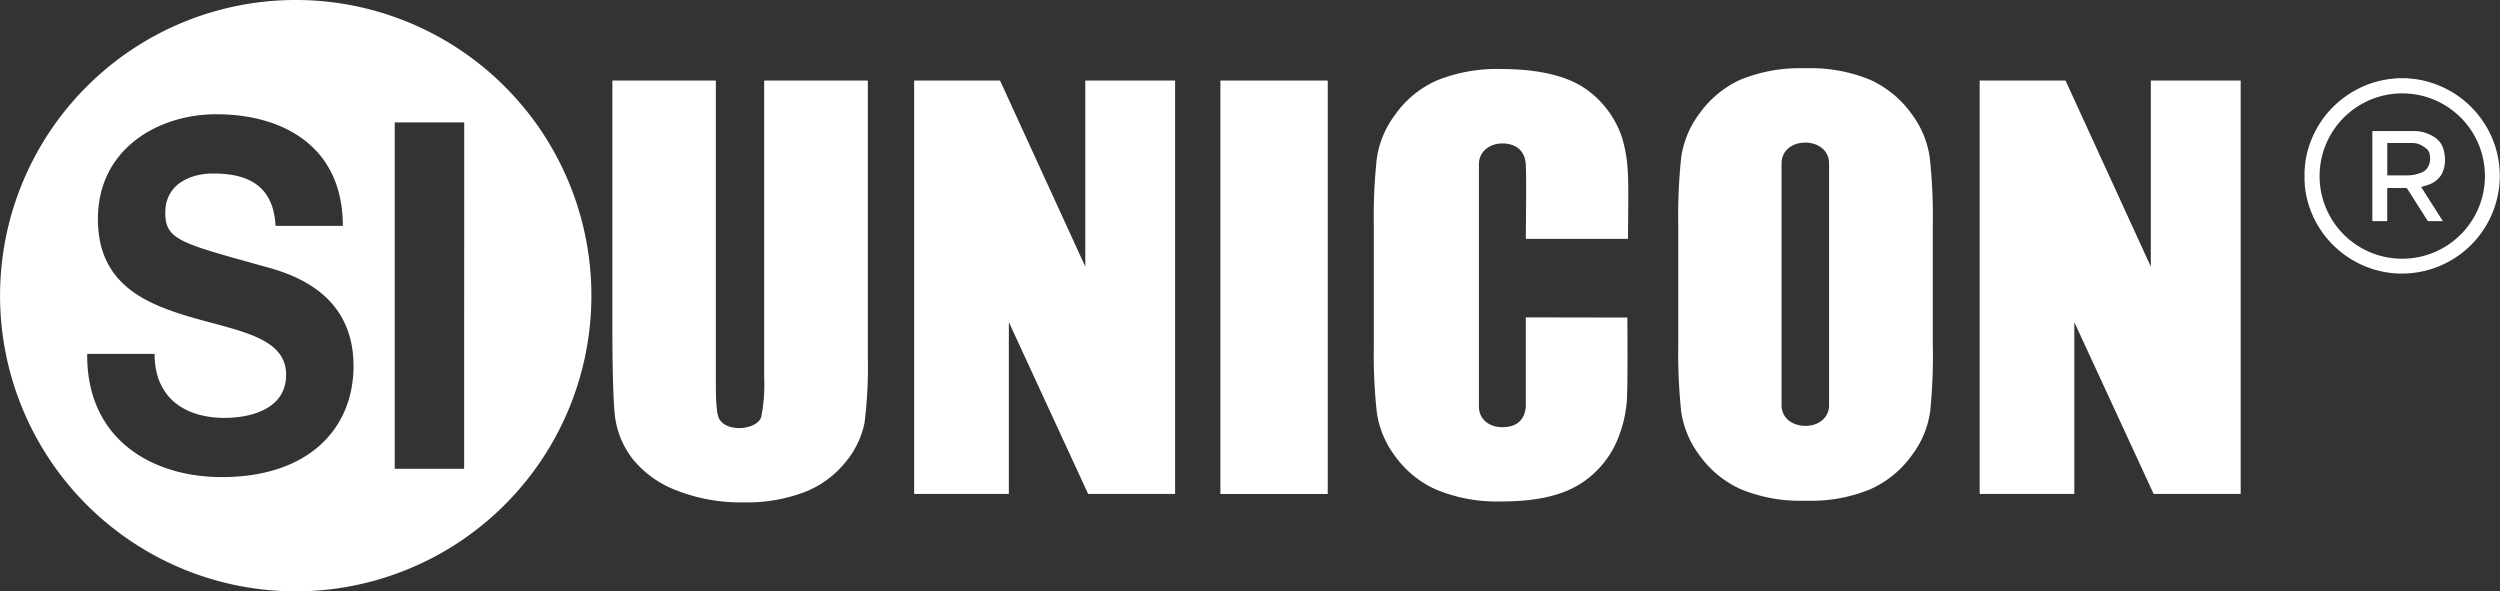 <?xml version="1.0" encoding="UTF-8"?> <svg xmlns="http://www.w3.org/2000/svg" viewBox="0 0 413.39 97.78"><rect x="0" y="0" width="413.39" height="97.78" fill="#333333" stroke="none"/><defs><style>.cls-1,.cls-2{fill:#fff;}.cls-2{fill-rule:evenodd;}</style></defs><title>Recurso 1</title><g id="Capa_2" data-name="Capa 2"><g id="Capa_1-2" data-name="Capa 1"><path class="cls-1" d="M143.5,13.32V59a75.53,75.53,0,0,1-.54,10.9,14.71,14.71,0,0,1-3.11,6.47,16.3,16.3,0,0,1-6.81,5,26.86,26.86,0,0,1-10,1.7,28.91,28.91,0,0,1-11.22-2,17.05,17.05,0,0,1-7.28-5.27,14.53,14.53,0,0,1-2.84-6.86c-.28-2.41-.44-7.47-.44-15.19V13.32h17.11V63.4c0,3,.13,4.9.49,5.72,1.11,2.46,6.25,2,7-.12a26.48,26.48,0,0,0,.5-6.49V13.32Z"></path><polygon class="cls-1" points="194.31 13.32 194.31 81.68 179.93 81.68 166.82 53.27 166.82 81.68 151.16 81.68 151.16 13.32 165.36 13.32 179.46 44.09 179.46 13.32 194.31 13.32"></polygon><polygon class="cls-1" points="370.51 13.32 370.51 81.68 356.12 81.68 343 53.27 343 81.68 327.35 81.68 327.35 13.32 341.55 13.32 355.65 44.09 355.65 13.32 370.51 13.32"></polygon><rect class="cls-1" x="201.8" y="13.32" width="17.75" height="68.36"></rect><path class="cls-1" d="M252.3,52.48l0,14,0,.62c-.1,2.28-1.47,3.5-3.75,3.54s-4-1.29-4-3.42V27.14c0-2.12,1.82-3.46,4-3.42s3.65,1.26,3.75,3.54c.12,1.91,0,12.24,0,12.24h16.9c0-3.2.13-9-.05-11.29a22.76,22.76,0,0,0-1-5.65,15.94,15.94,0,0,0-6.71-8.36c-3.41-2-8.06-2.79-13.32-2.79a26.41,26.41,0,0,0-10.54,1.9A16.75,16.75,0,0,0,230.67,19a15.7,15.7,0,0,0-3,7.15,87.76,87.76,0,0,0-.5,11.13V57.11a88,88,0,0,0,.5,11.14,15.71,15.71,0,0,0,3,7.15A16.67,16.67,0,0,0,237.58,81a26.22,26.22,0,0,0,10.54,1.92c5.26,0,9.59-.74,13-2.79a15.88,15.88,0,0,0,6.7-8.36A20.37,20.37,0,0,0,269,66.36c.19-2.32.09-13.85.09-13.85Z"></path><path class="cls-1" d="M319.09,26a15.71,15.71,0,0,0-3-7.17,17.22,17.22,0,0,0-6.83-5.63,25.83,25.83,0,0,0-10.39-1.92l-.37,0-.36,0a25.91,25.91,0,0,0-10.4,1.92A17,17,0,0,0,281,18.8,15.75,15.75,0,0,0,278,26a91.18,91.18,0,0,0-.49,11.11V57A92.14,92.14,0,0,0,278,68.1a15.73,15.73,0,0,0,3,7.15,16.81,16.81,0,0,0,6.81,5.62,25.54,25.54,0,0,0,10.4,1.93,2.08,2.08,0,0,0,.36,0,2.3,2.3,0,0,0,.37,0,25.47,25.47,0,0,0,10.39-1.93,17,17,0,0,0,6.83-5.62,15.7,15.7,0,0,0,3-7.15A90.24,90.24,0,0,0,319.6,57V37.09A89.3,89.3,0,0,0,319.09,26M302.45,67c0,2.1-1.76,3.43-3.93,3.42s-3.93-1.32-3.93-3.42V27c0-2.11,1.79-3.43,3.93-3.42s3.93,1.3,3.93,3.42Z"></path><path class="cls-1" d="M48.89,0a48.89,48.89,0,1,0,48.9,48.88A48.88,48.88,0,0,0,48.89,0ZM36.69,78.89c-11.57,0-22.41-6.26-22.27-20.38H25.56c0,7.62,5.43,10.59,11.57,10.59,4,0,10.18-1.28,10.18-7.14,0-6.18-7.83-7.22-15.53-9.46S16.19,47,16.19,36.22c0-11.72,10.12-17.33,19.56-17.33,10.9,0,20.94,5.21,20.94,18.46H45.57c-.38-6.9-4.84-8.66-10.34-8.66-3.65,0-7.9,1.68-7.9,6.5,0,4.41,2.49,5,15.61,8.66,3.8,1.05,15.52,3.69,15.52,16.68C58.44,71,50.91,78.89,36.69,78.89Zm40.06-1.37H65.27V20.24H76.76Z"></path><path class="cls-2" d="M381.07,29.9V28.4a1.24,1.24,0,0,0,0-.15c.05-.54.08-1.08.16-1.61a15.82,15.82,0,0,1,1.08-3.8,16.2,16.2,0,0,1,7.81-8.25A15.87,15.87,0,0,1,395.79,13l.72-.07H398l.58.07a14.42,14.42,0,0,1,3.05.56,16.26,16.26,0,0,1,9.95,8.19,15.92,15.92,0,0,1,1.69,5.7,16.09,16.09,0,0,1-.06,3.77,16.19,16.19,0,0,1-15.33,14,15.6,15.6,0,0,1-4.62-.47,16.22,16.22,0,0,1-11.24-10.1,15.42,15.42,0,0,1-.92-4.16C381.12,30.32,381.09,30.11,381.07,29.9Zm16.18,12.88a13.67,13.67,0,1,0-13.69-13.7A13.65,13.65,0,0,0,397.25,42.78Z"></path><path class="cls-2" d="M400.35,30.92l3.6,5.65h-2.35a.22.22,0,0,1-.21-.11l-3.31-5.21a.32.32,0,0,0-.31-.16h-2.86c-.16,0-.17.06-.17.19q0,2.53,0,5.06v.22h-2.46V21.67h.08c2.26,0,4.52,0,6.78,0a6.15,6.15,0,0,1,3.39,1,3.54,3.54,0,0,1,1.62,2.47,6,6,0,0,1,.14,1.52,4.93,4.93,0,0,1-.57,2.19,4.11,4.11,0,0,1-2.42,1.78Zm-5.6-7.26V29h.18c.94,0,1.88,0,2.82,0a9,9,0,0,0,1.37-.08,8.34,8.34,0,0,0,1.16-.34,2.17,2.17,0,0,0,1.38-1.34,3,3,0,0,0,.13-1.53,1.61,1.61,0,0,0-.56-1.12,7.07,7.07,0,0,0-.87-.59,3.4,3.4,0,0,0-1.67-.35c-1.26,0-2.53,0-3.8,0Z"></path></g></g></svg> 